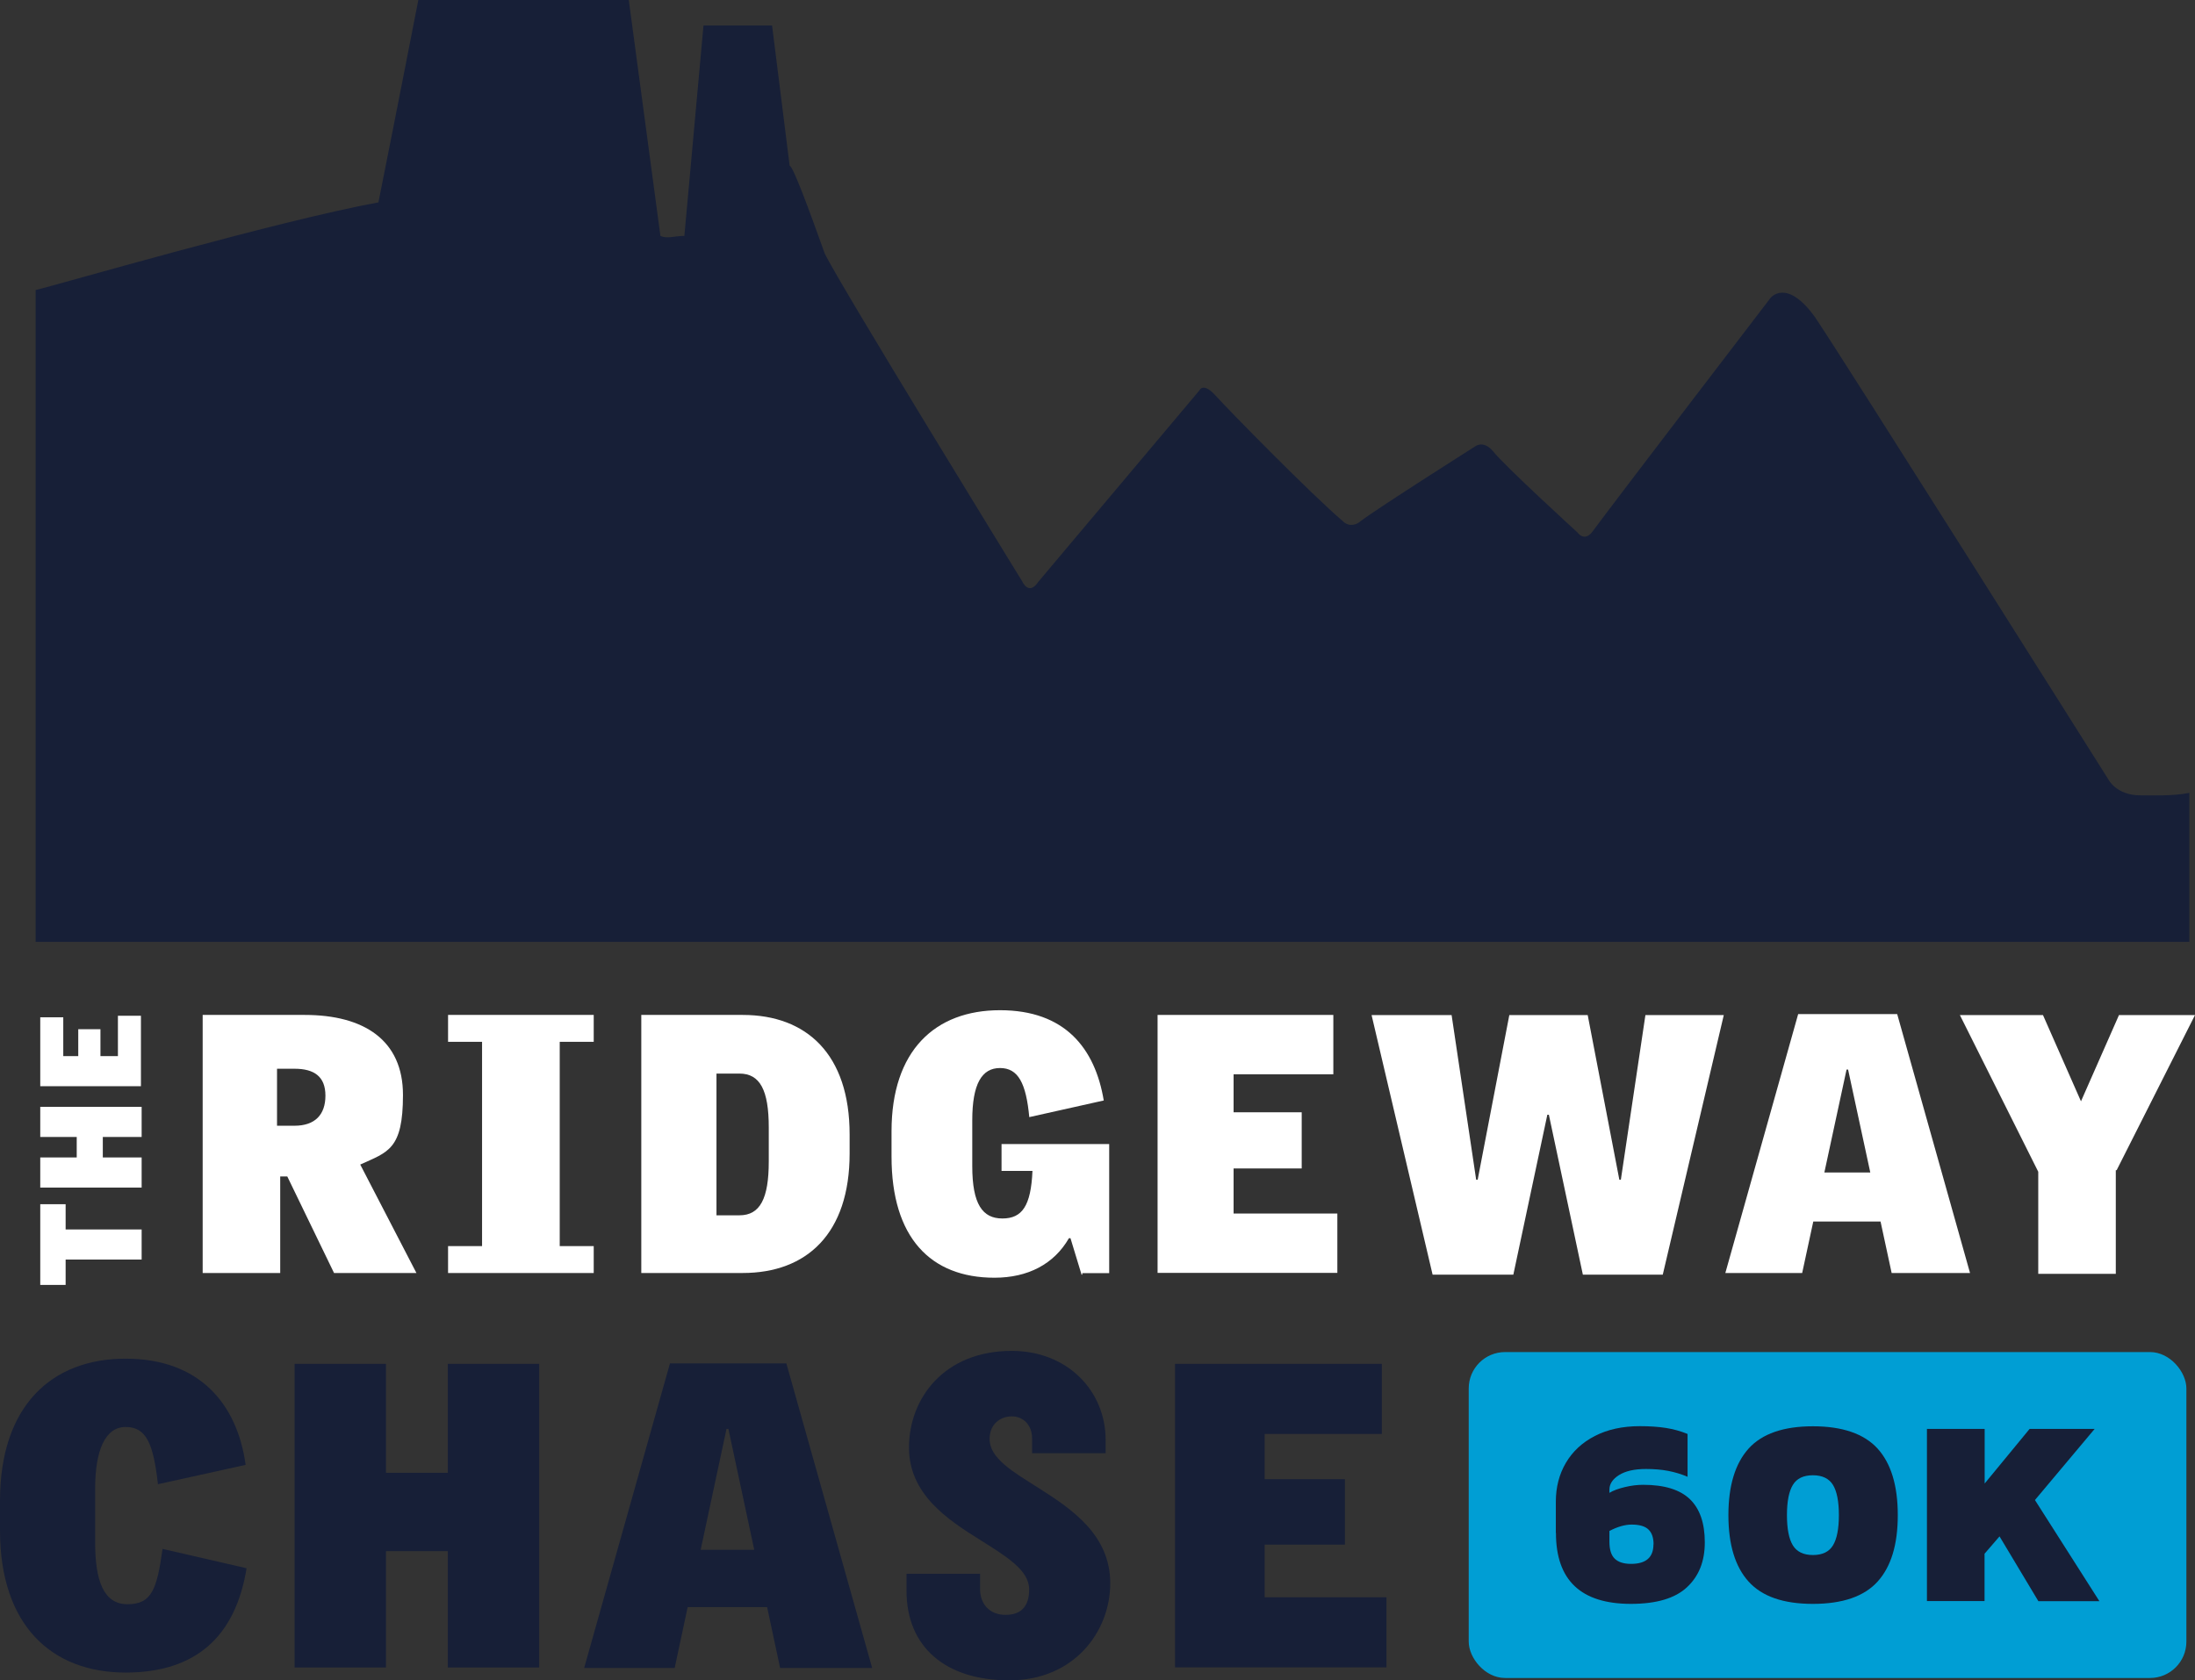 <?xml version="1.0" encoding="UTF-8"?><svg id="Layer_2" xmlns="http://www.w3.org/2000/svg" viewBox="0 0 185.96 142.4"><rect x="0" y="0" width="185.96" height="142.4" fill="#333333" stroke="none"/><defs><style>.cls-1{fill:#171f37;}.cls-1,.cls-2,.cls-3{stroke-width:0px;}.cls-2{fill:#009ed4;}.cls-3{fill:#fff;}</style></defs><g id="Layer_2-2"><path class="cls-1" d="m185.48,67.19c-1.39.28-3,.21-4.16.21-2.03,0-2.7-1.35-2.7-1.35,0,0-22.56-35.79-24.85-39.17-2.43-3.38-3.78-1.62-3.78-1.62,0,0-12.83,16.75-15.13,19.86-.68.81-1.22,0-1.22,0,0,0-6.21-5.67-7.16-6.89-.81-.95-1.49-.41-1.49-.41,0,0-8.1,5.13-9.73,6.35-.27.27-.95.54-1.49,0-2.7-2.3-9.59-9.32-10.94-10.81-.95-.95-1.22-.27-1.22-.27l-13.64,16.21c-.81,1.22-1.35,0-1.35,0,0,0-15.53-25.26-16.75-27.82-1.35-3.78-2.7-7.43-2.97-7.43l-1.49-11.89h-5.81l-1.62,17.83c-.81,0-1.49.27-2.03,0L53.27,0h-17.83s-1.76,9.05-3.38,17.15c-8.78,1.62-27.28,7.02-29.04,7.43v55.24h182.46v-12.63Z"/><path class="cls-3" d="m28.3,107.88l-3.96-8.18h-.6v8.18h-6.57v-21.87h8.65c5.03,0,8.32,2.15,8.32,6.78s-1.27,4.83-3.62,5.9l4.76,9.19s-6.98,0-6.98,0Zm-3.35-17.31h-1.48v4.83h1.48c1.74,0,2.62-.94,2.62-2.55s-.94-2.28-2.62-2.28h0Z"/><path class="cls-3" d="m37.96,107.88v-2.28h2.88v-17.31h-2.88v-2.28h12.34v2.28h-2.88v17.31h2.88v2.28s-12.34,0-12.34,0Z"/><path class="cls-3" d="m62.92,107.88h-8.59v-21.87h8.59c5.43,0,9.06,3.35,9.06,10.13v1.61c0,6.78-3.62,10.13-9.06,10.13h0Zm2.21-12.34c0-3.15-.74-4.56-2.48-4.56h-1.95v12.01h1.95c1.74,0,2.48-1.41,2.48-4.56v-2.88h0Z"/><path class="cls-3" d="m91.63,108.02l-.94-3.09h-.13c-1.27,2.21-3.49,3.35-6.31,3.35-5.43,0-8.72-3.42-8.72-10.26v-2.15c0-6.84,3.69-10.26,9.19-10.26s8.05,3.22,8.79,7.65l-6.31,1.41c-.27-2.88-.94-4.16-2.48-4.16s-2.35,1.34-2.35,4.43v3.89c0,3.22.87,4.43,2.55,4.43s2.42-1.07,2.55-4.03h-2.62v-2.28h9.12v10.94h-2.28v.13h-.07Z"/><path class="cls-3" d="m98.07,107.88v-21.87h14.89v5.03h-8.45v3.22h5.77v4.76h-5.77v3.82h8.79v5.03h-15.3.07Z"/><path class="cls-3" d="m140.94,108.02h-6.84l-2.88-13.55h-.13l-2.88,13.55h-6.84l-5.17-22h6.78l2.08,13.95h.13l2.68-13.95h6.64l2.68,13.95h.13l2.08-13.95h6.64l-5.17,22h.07Z"/><path class="cls-3" d="m160.26,107.88l-.94-4.36h-5.7l-.94,4.36h-6.51l6.17-21.94h8.39l6.17,21.94h-6.71.07Zm-3.69-17.24h-.13l-1.88,8.72h3.89l-1.88-8.72h0Z"/><path class="cls-3" d="m179.25,99.16v8.79h-6.57v-8.65l-6.64-13.28h7.04l3.22,7.31,3.22-7.31h6.44l-6.64,13.15s-.07,0-.07,0Z"/><path class="cls-3" d="m5.56,104.19h6.44v2.55h-6.44v2.15h-2.15v-6.84h2.15v2.15h0Z"/><path class="cls-3" d="m12,96.35h-3.29v1.74h3.29v2.55H3.41v-2.55h3.09v-1.74h-3.09v-2.55h8.59v2.55h0Z"/><path class="cls-3" d="m12,92.05H3.41v-5.84h1.95v3.29h1.27v-2.28h1.88v2.28h1.48v-3.42h1.95v5.97h.07Z"/><path class="cls-1" d="m10.64,141.74c-6.26,0-10.64-3.99-10.64-12.05v-2.5c0-8.06,4.38-12.05,10.64-12.05s9.46,3.83,10.17,9l-7.43,1.64c-.39-3.52-1.02-4.85-2.74-4.85s-2.58,1.96-2.58,5.24v4.54c0,3.21.7,5.24,2.74,5.24s2.5-1.25,2.97-4.69l7.12,1.64c-.94,5.79-4.3,8.84-10.25,8.84h0Z"/><path class="cls-1" d="m37.94,141.31v-9.86h-5.24v9.86h-7.74v-25.73h7.74v9.23h5.24v-9.23h7.74v25.73h-7.74Z"/><path class="cls-1" d="m66.09,141.35l-1.1-5.16h-6.73l-1.1,5.16h-7.67l7.27-25.81h9.86l7.27,25.81h-7.82Zm-4.38-20.26h-.16l-2.19,10.25h4.54l-2.19-10.25Z"/><path class="cls-1" d="m99.55,141.31v-25.73h17.52v5.94h-9.93v3.83h6.8v5.55h-6.8v4.46h10.32v5.94h-17.91Z"/><path class="cls-1" d="m85.51,142.4c-5.43,0-8.71-2.84-8.71-7.59v-1.44h6.23v1.28c0,1.28.8,2.2,2.16,2.2s2-.76,2-2.16c0-1.64-1.96-2.8-4.15-4.19-2.84-1.76-6.03-3.91-6.03-7.83,0-4.15,2.96-8.19,8.71-8.19,4.71,0,7.95,3.39,7.95,7.55v1.12h-6.23v-1.24c0-1.16-.76-1.88-1.72-1.88s-1.88.64-1.88,1.92c0,1.64,1.96,2.76,4.15,4.15,2.84,1.8,6.07,3.99,6.07,8.07s-3.04,8.23-8.55,8.23Z"/><rect class="cls-2" x="124.43" y="114.58" width="60.8" height="27.62" rx="3.08" ry="3.08"/><path class="cls-1" d="m131.81,129.91v-2.65c0-1.22.28-2.32.85-3.29.57-.97,1.39-1.73,2.46-2.28,1.07-.55,2.34-.83,3.81-.83.83,0,1.56.05,2.2.15.64.1,1.25.27,1.84.51v3.63c-.53-.23-1.08-.39-1.64-.5-.57-.11-1.2-.16-1.89-.16-.97,0-1.72.17-2.27.51-.54.34-.82.75-.82,1.24v.27c.33-.2.77-.36,1.32-.49.54-.13,1.06-.19,1.54-.19,1.8,0,3.12.41,3.96,1.22s1.26,2.03,1.26,3.65-.5,2.87-1.51,3.81c-1,.94-2.59,1.41-4.75,1.41-4.23,0-6.35-2-6.35-6.01Zm8.28.97c0-.56-.14-.98-.43-1.26-.29-.28-.76-.42-1.43-.42-.56,0-1.19.18-1.88.54v.91c0,.67.15,1.15.45,1.44.3.29.76.44,1.38.44,1.27,0,1.9-.55,1.9-1.66Z"/><path class="cls-1" d="m148.14,134.03c-1.14-1.26-1.71-3.14-1.71-5.63s.57-4.37,1.71-5.64c1.14-1.26,2.96-1.89,5.45-1.89s4.33.63,5.48,1.89c1.14,1.26,1.71,3.14,1.71,5.64s-.57,4.37-1.71,5.63c-1.14,1.26-2.97,1.89-5.48,1.89s-4.31-.63-5.45-1.89Zm7.15-3.07c.33-.54.5-1.4.5-2.56s-.17-2.02-.5-2.56c-.33-.54-.9-.82-1.7-.82s-1.37.27-1.7.82c-.33.54-.5,1.4-.5,2.56s.17,2.02.5,2.56c.33.54.9.82,1.7.82s1.37-.27,1.7-.82Z"/><path class="cls-1" d="m163.26,121.09h4.88v4.63l3.81-4.63h5.51l-5.06,6.03,5.46,8.57h-5.17l-3.29-5.49-1.27,1.47v4.01h-4.88v-14.6Z"/></g></svg>